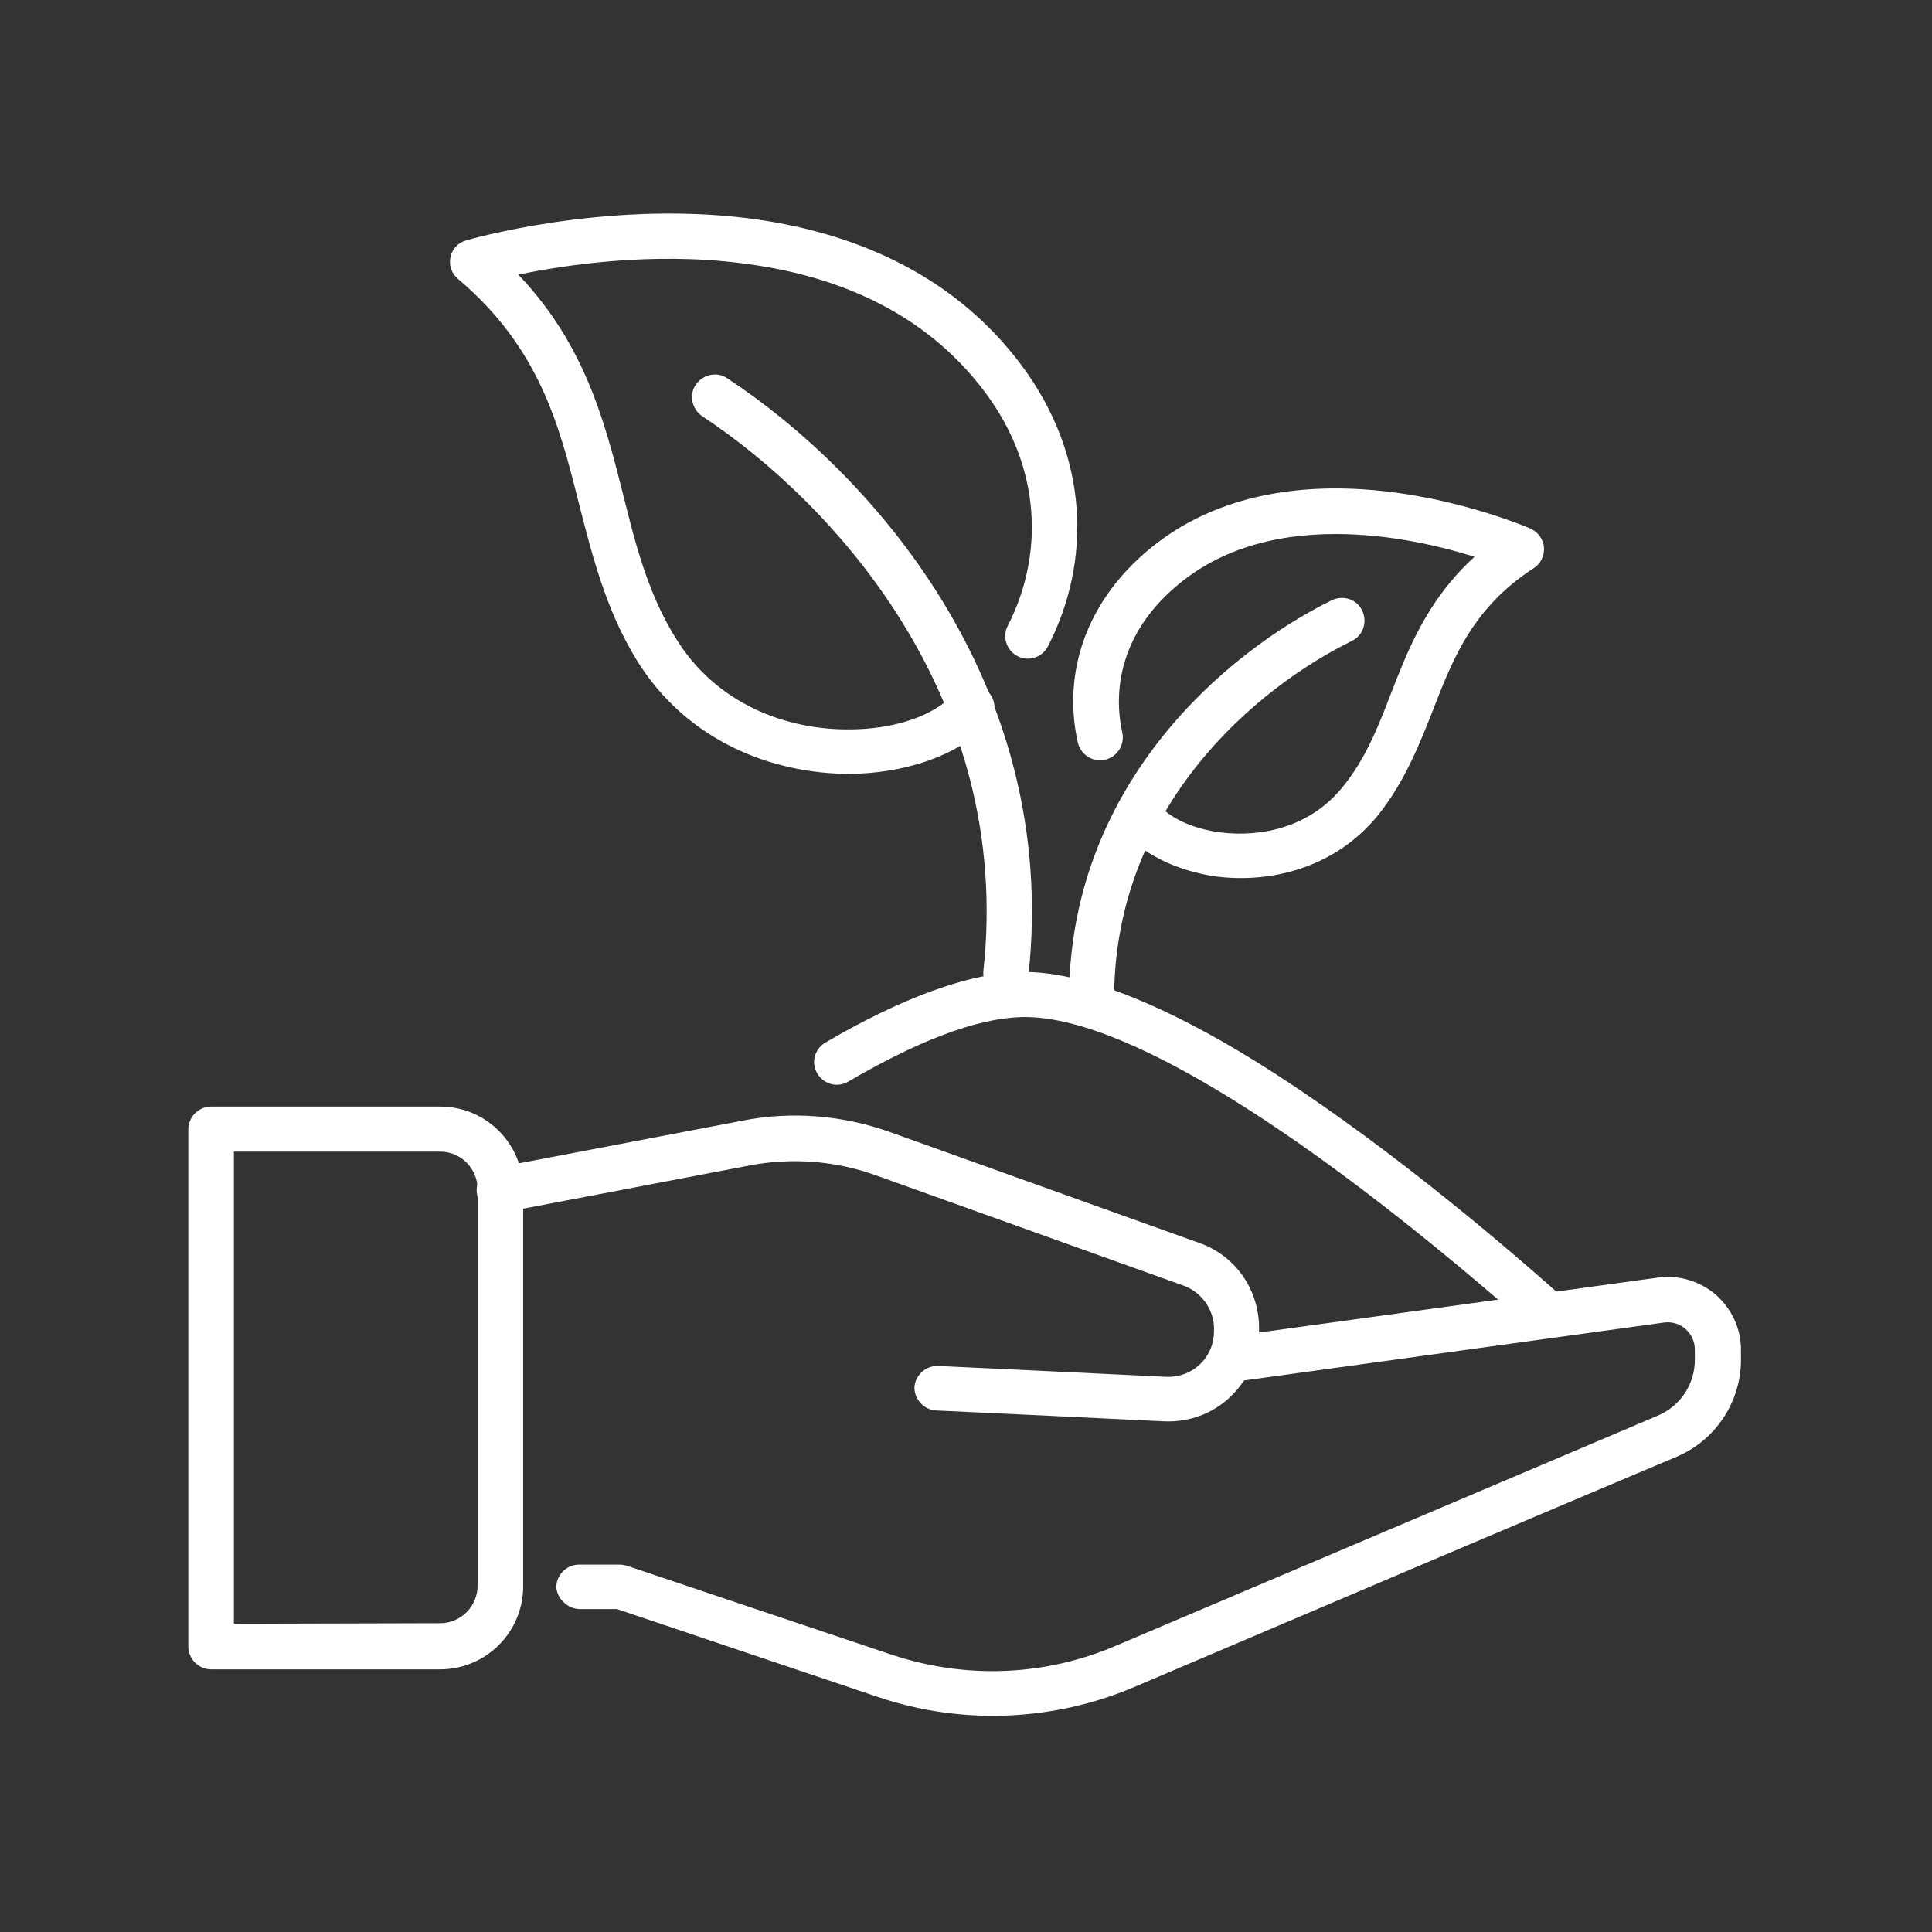 <svg xmlns="http://www.w3.org/2000/svg" xmlns:xlink="http://www.w3.org/1999/xlink" id="save-nature" x="0px" y="0px" viewBox="0 0 356 356" style="enable-background:new 0 0 356 356;" xml:space="preserve"><rect x="0" y="0" width="356" height="356" fill="#333333" stroke="none"/><style type="text/css">	.st0{fill-rule:evenodd;clip-rule:evenodd;fill:#FFFFFF;}</style><path class="st0" d="M207.7,153.9c3.4,3.7,9.4,6.6,16.3,7.6c10.1,1.3,22.1-1.5,30.1-11.5c4.8-6.1,7.5-12.9,10.2-19.8 c3.5-9,7.2-18.3,18.3-25.5c1.3-0.8,2-2.3,1.9-3.8c-0.1-1.5-1.1-2.9-2.5-3.5c0,0-16.8-7.4-35.9-7.4c-13.2,0-27.4,3.5-38.2,14.8 c-9.1,9.6-11.7,21.3-9.3,32c0.5,2.2,2.7,3.7,5,3.2c2.2-0.5,3.7-2.7,3.2-5c-1.8-8.2,0.2-17.1,7.2-24.4c9.1-9.5,21.1-12.2,32.1-12.2 c10.1,0,19.6,2.3,25.6,4.2c-6.6,6-10.3,12.8-13.2,19.7c-3.3,7.8-5.5,15.8-11,22.6c-6,7.5-14.9,9.4-22.5,8.5c-4.8-0.6-9-2.4-11.3-4.9 c-1.5-1.7-4.2-1.8-5.9-0.3S206.2,152.2,207.7,153.9L207.7,153.9z M176.2,127.5c-0.5,0.5-1.1,1-1.6,1.5c-4,3.4-10.7,5.4-18.1,5.4 c-11.5,0.1-24.6-4.6-32.1-17c-6.7-10.9-8.4-22.8-11.8-34.7c-3.1-11-7.4-21.9-17.1-32.1c8.8-1.8,24.6-4.2,41.1-2.1 c16.3,2,33.4,8.3,45,23.9c10.4,14,10.7,30,4.1,42.9c-1.1,2-0.2,4.6,1.8,5.6c2,1.1,4.6,0.2,5.6-1.8c8-15.6,7.7-34.8-4.8-51.7 c-13.1-17.6-32.3-24.9-50.6-27.2c-26.8-3.3-51.8,4.1-51.8,4.1c-1.5,0.4-2.6,1.6-2.9,3.1c-0.3,1.5,0.2,3,1.4,4 c14.9,12.6,18.6,26.8,22.1,40.7c2.6,10.2,5.1,20.2,10.8,29.5c9.3,15.1,25.2,21,39.3,21c9.6-0.1,18.3-3,23.5-7.4 c0.6-0.5,1.2-1.1,1.8-1.7c1.7-1.6,1.8-4.2,0.3-5.9C180.5,126,177.9,125.9,176.2,127.5L176.2,127.5z"></path><path class="st0" d="M205.3,183c0.5-34.6,26.1-56.2,43.8-64.9c2.1-1,2.9-3.5,1.9-5.6c-1-2.1-3.5-2.9-5.6-1.9 c-19.7,9.7-47.8,33.8-48.4,72.2c0,2.3,1.8,4.2,4.1,4.2C203.4,187.2,205.3,185.3,205.3,183L205.3,183z M189.5,179.8 c5.9-54.2-29.5-93-55.5-110.1c-1.9-1.3-4.5-0.7-5.8,1.2c-1.3,1.9-0.7,4.5,1.2,5.8c24.1,15.9,57.3,51.9,51.8,102.2 c-0.2,2.3,1.4,4.3,3.7,4.6S189.2,182.1,189.5,179.8L189.5,179.8z"></path><path class="st0" d="M287.9,239c-12.1-10.8-34.7-29.9-56.8-43.6c-15.4-9.5-30.6-16.2-42.1-16.3c-10.3-0.1-23.4,5.1-36.9,13 c-2,1.2-2.7,3.7-1.5,5.7c1.2,2,3.7,2.7,5.7,1.5c12-7,23.5-11.9,32.7-11.9c10.4,0.1,24,6.5,37.8,15c21.7,13.4,43.8,32.2,55.7,42.7 c1.7,1.5,4.4,1.4,5.9-0.3C289.7,243.2,289.6,240.6,287.9,239L287.9,239z M172.5,259.9c0,0,25.7,1.2,42,2c4.6,0.2,9-1.4,12.3-4.6 c3.3-3.2,5.2-7.5,5.2-12.1v-0.5c0-7.1-4.4-13.4-11.1-15.7c-13.7-4.9-41-14.7-56.9-20.4c-8.7-3.1-18.1-3.9-27.2-2.1 c-17.2,3.3-45.6,8.7-45.6,8.7c-2.3,0.4-3.7,2.6-3.3,4.9c0.4,2.3,2.6,3.7,4.9,3.3c0,0,28.4-5.4,45.6-8.7c7.6-1.4,15.5-0.8,22.8,1.8 c15.9,5.7,43.2,15.5,56.9,20.4c3.3,1.2,5.6,4.4,5.6,7.9v0.5c0,2.3-0.9,4.5-2.6,6.1s-3.9,2.4-6.2,2.3c-16.3-0.8-42-2-42-2 c-2.3-0.1-4.3,1.7-4.4,4C168.5,257.8,170.2,259.8,172.5,259.9L172.5,259.9z"></path><path class="st0" d="M106.9,296.5h6.8l48.1,16.2c15.4,5.2,32.2,4.5,47.1-1.8c29.1-12.4,79.4-33.8,100.1-42.5 c7.1-3,11.8-10.1,11.8-17.8c0-0.6,0-1.3,0-1.9c0-3.9-1.7-7.5-4.6-10.1c-2.9-2.5-6.8-3.7-10.6-3.2l-78.4,10.8 c-2.3,0.3-3.9,2.4-3.6,4.7s2.4,3.9,4.7,3.6l78.3-10.8c1.4-0.2,2.9,0.2,4,1.2c1.1,1,1.7,2.3,1.7,3.8c0,0.6,0,1.3,0,1.9 c0,4.4-2.6,8.4-6.7,10.2l-100.1,42.5c-13.1,5.6-27.7,6.1-41.2,1.6c-20.9-7-48.8-16.4-48.8-16.4c-0.4-0.1-0.9-0.2-1.3-0.2h-7.5 c-2.3,0-4.2,1.9-4.2,4.2C102.7,294.6,104.6,296.5,106.9,296.5z M34.7,303.4c0,2.3,1.9,4.2,4.2,4.2h42.2c8.4,0,15.3-6.8,15.3-15.3 c0-18.3,0-54.7,0-73.1c0-8.4-6.8-15.3-15.3-15.3H38.9c-2.3,0-4.2,1.9-4.2,4.2V303.4L34.7,303.4z M43.1,299.2v-87c0,0,38,0,38,0 c3.8,0,6.9,3.1,6.9,6.9c0,18.3,0,54.7,0,73.1c0,3.8-3.1,6.9-6.9,6.9L43.1,299.2z"></path></svg>